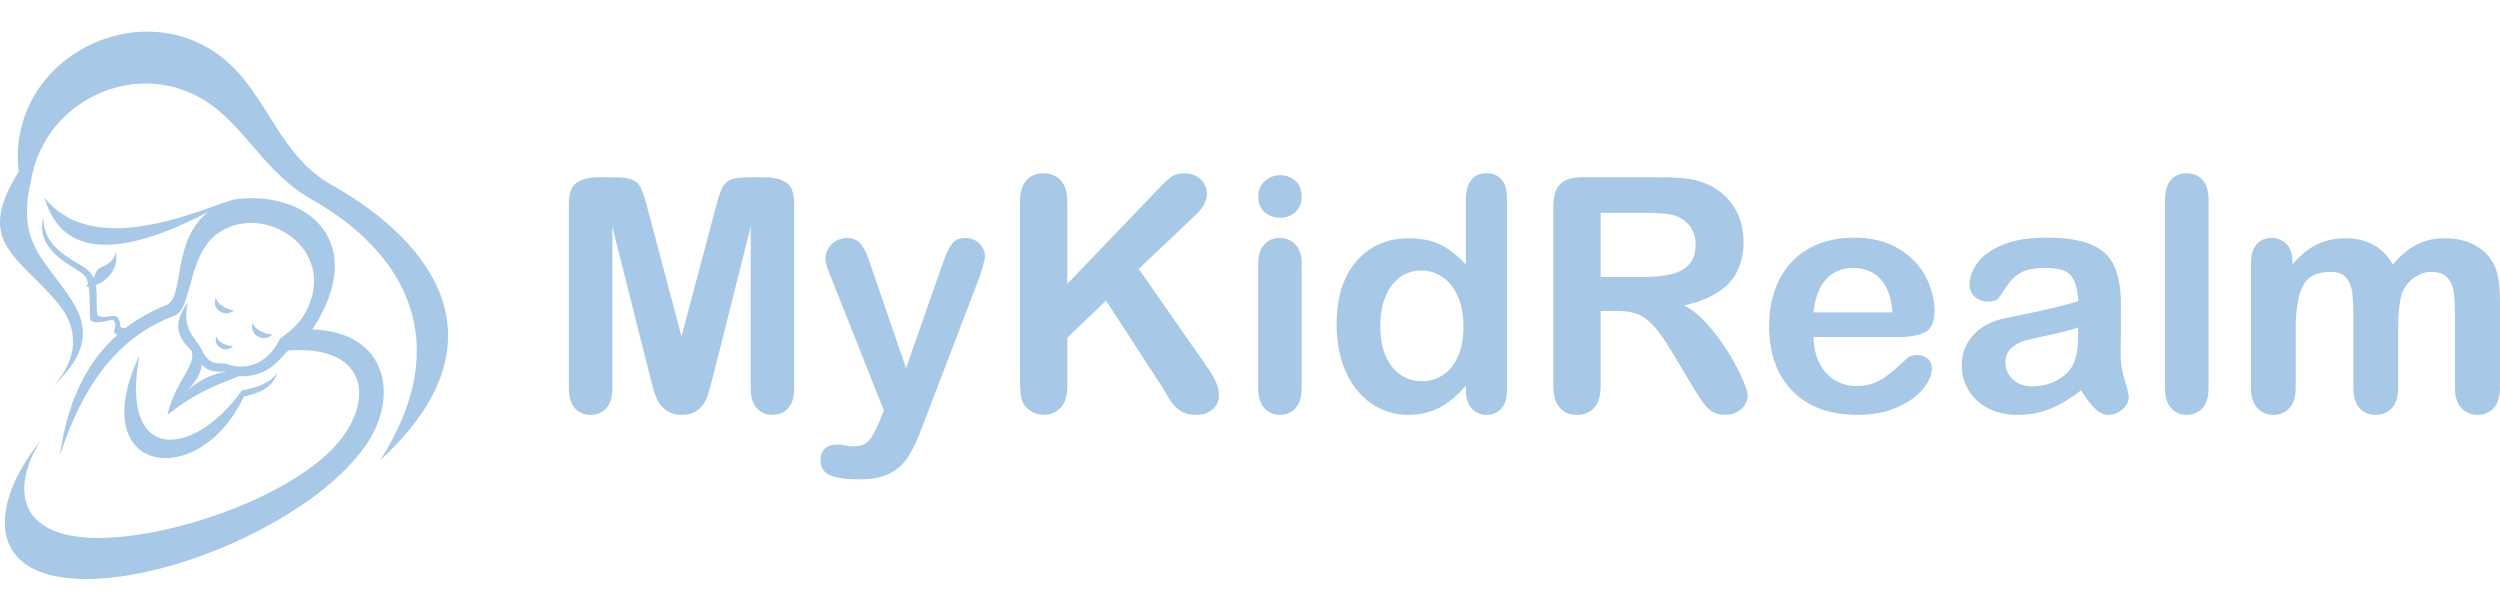 <?xml version="1.0" encoding="utf-8"?>
<!-- Generator: Adobe Illustrator 24.0.2, SVG Export Plug-In . SVG Version: 6.00 Build 0)  -->
<!DOCTYPE svg PUBLIC "-//W3C//DTD SVG 1.1//EN" "http://www.w3.org/Graphics/SVG/1.1/DTD/svg11.dtd">
<svg version="1.1" id="Слой_1" xmlns:x="http://ns.adobe.com/Extensibility/1.0/" xmlns:i="http://ns.adobe.com/AdobeIllustrator/10.0/" xmlns:graph="http://ns.adobe.com/Graphs/1.0/"
	 xmlns="http://www.w3.org/2000/svg" xmlns:xlink="http://www.w3.org/1999/xlink" x="0px" y="0px" viewBox="0 0 262 64"
	 style="enable-background:new 0 0 262 64;" xml:space="preserve">
<style type="text/css">
	.st0{fill:#A7C8E7;}
	.st1{fill-rule:evenodd;clip-rule:evenodd;fill:#A7C8E7;}
</style>
<g>
	<g>
		<path class="st0" d="M68.101,39.368L64.177,23.77v16.899c0,0.936-0.209,1.637-0.626,2.105c-0.418,0.468-0.972,0.701-1.662,0.701
			c-0.668,0-1.213-0.231-1.636-0.693c-0.424-0.462-0.635-1.167-0.635-2.113V21.299c0-1.069,0.278-1.789,0.835-2.163
			c0.556-0.373,1.308-0.559,2.254-0.559h1.536c0.924,0,1.595,0.084,2.012,0.251c0.418,0.167,0.727,0.467,0.927,0.902
			c0.2,0.434,0.428,1.142,0.684,2.121l3.557,13.409l3.557-13.409c0.256-0.979,0.484-1.687,0.684-2.121s0.509-0.735,0.927-0.902
			s1.088-0.251,2.013-0.251h1.536c0.946,0,1.697,0.187,2.254,0.559c0.556,0.373,0.835,1.094,0.835,2.163v19.371
			c0,0.936-0.208,1.637-0.626,2.105c-0.418,0.468-0.977,0.701-1.678,0.701c-0.658,0-1.197-0.233-1.62-0.701
			c-0.423-0.468-0.635-1.169-0.635-2.105V23.77l-3.924,15.597c-0.256,1.012-0.465,1.755-0.626,2.229
			c-0.162,0.473-0.459,0.905-0.893,1.293c-0.434,0.39-1.036,0.585-1.804,0.585c-0.579,0-1.069-0.126-1.469-0.376
			c-0.401-0.25-0.713-0.571-0.935-0.961c-0.223-0.389-0.398-0.821-0.526-1.293C68.366,40.372,68.235,39.88,68.101,39.368z"/>
		<path class="st0" d="M92.216,44.043l0.417-1.018l-5.611-14.127c-0.345-0.812-0.518-1.402-0.518-1.77c0-0.389,0.1-0.751,0.3-1.085
			s0.476-0.601,0.827-0.802c0.351-0.2,0.715-0.3,1.094-0.3c0.657,0,1.152,0.209,1.486,0.626c0.334,0.417,0.629,1.016,0.885,1.795
			l3.858,11.222l3.657-10.437c0.29-0.846,0.551-1.508,0.785-1.987c0.234-0.479,0.482-0.802,0.743-0.969
			c0.261-0.168,0.632-0.251,1.11-0.251c0.345,0,0.677,0.092,0.994,0.275c0.317,0.184,0.562,0.432,0.735,0.744
			c0.173,0.312,0.259,0.64,0.259,0.985c-0.045,0.212-0.117,0.513-0.217,0.902c-0.1,0.389-0.223,0.785-0.367,1.185l-5.945,15.564
			c-0.512,1.369-1.013,2.443-1.503,3.224c-0.49,0.779-1.139,1.377-1.946,1.795c-0.807,0.418-1.895,0.626-3.265,0.626
			c-1.336,0-2.337-0.145-3.006-0.434c-0.668-0.29-1.002-0.818-1.002-1.587c0-0.523,0.159-0.926,0.476-1.21
			c0.317-0.285,0.787-0.426,1.411-0.426c0.245,0,0.485,0.034,0.719,0.101c0.289,0.066,0.54,0.099,0.751,0.099
			c0.523,0,0.935-0.078,1.235-0.233c0.301-0.157,0.571-0.426,0.81-0.81C91.628,45.354,91.903,44.789,92.216,44.043z"/>
		<path class="st0" d="M111.854,21.165v8.584l9.736-10.153c0.467-0.49,0.866-0.852,1.194-1.085c0.328-0.234,0.765-0.351,1.311-0.351
			c0.712,0,1.288,0.209,1.728,0.626c0.44,0.418,0.659,0.927,0.659,1.528c0,0.724-0.373,1.442-1.119,2.154l-6.028,5.711l6.947,9.952
			c0.49,0.69,0.857,1.295,1.102,1.812c0.245,0.518,0.368,1.022,0.368,1.511c0,0.546-0.215,1.019-0.643,1.419
			c-0.429,0.401-1.011,0.602-1.745,0.602c-0.69,0-1.252-0.148-1.687-0.443s-0.802-0.687-1.102-1.177
			c-0.301-0.489-0.568-0.935-0.802-1.335l-5.861-9.018l-4.058,3.891v5.06c0,1.024-0.234,1.784-0.701,2.279
			c-0.468,0.495-1.069,0.743-1.804,0.743c-0.423,0-0.829-0.111-1.219-0.334c-0.389-0.223-0.69-0.523-0.902-0.902
			c-0.156-0.311-0.251-0.674-0.284-1.085c-0.034-0.412-0.05-1.008-0.05-1.786V21.165c0-1.002,0.22-1.754,0.659-2.255
			c0.44-0.501,1.038-0.751,1.795-0.751c0.745,0,1.35,0.248,1.812,0.744C111.623,19.398,111.854,20.153,111.854,21.165z"/>
		<path class="st0" d="M134.165,22.818c-0.635,0-1.177-0.194-1.629-0.585c-0.451-0.389-0.676-0.941-0.676-1.653
			c0-0.646,0.231-1.177,0.693-1.595c0.462-0.418,0.999-0.626,1.612-0.626c0.59,0,1.113,0.19,1.569,0.568
			c0.456,0.379,0.685,0.93,0.685,1.654c0,0.701-0.223,1.25-0.668,1.645C135.306,22.621,134.777,22.818,134.165,22.818z
			 M136.419,27.528v13.175c0,0.913-0.217,1.603-0.652,2.071c-0.434,0.468-0.985,0.701-1.653,0.701c-0.668,0-1.211-0.239-1.629-0.718
			c-0.417-0.479-0.626-1.163-0.626-2.055V27.662c0-0.902,0.209-1.581,0.626-2.038c0.418-0.456,0.96-0.684,1.629-0.684
			c0.668,0,1.219,0.229,1.653,0.684C136.202,26.081,136.419,26.715,136.419,27.528z"/>
		<path class="st0" d="M153.62,40.871v-0.451c-0.613,0.701-1.217,1.272-1.812,1.711c-0.596,0.44-1.242,0.774-1.937,1.003
			c-0.696,0.227-1.456,0.342-2.279,0.342c-1.091,0-2.101-0.231-3.031-0.693s-1.734-1.122-2.413-1.979
			c-0.679-0.857-1.194-1.864-1.545-3.023c-0.351-1.158-0.526-2.41-0.526-3.757c0-2.85,0.696-5.07,2.087-6.663
			c1.392-1.592,3.224-2.388,5.495-2.388c1.313,0,2.421,0.226,3.323,0.676c0.902,0.451,1.782,1.144,2.638,2.079v-6.73
			c0-0.936,0.187-1.642,0.56-2.121c0.372-0.479,0.903-0.719,1.594-0.719c0.69,0,1.222,0.22,1.595,0.66
			c0.373,0.44,0.56,1.088,0.56,1.946v20.106c0,0.868-0.201,1.52-0.602,1.954c-0.401,0.433-0.918,0.651-1.553,0.651
			c-0.623,0-1.138-0.226-1.544-0.676C153.823,42.348,153.62,41.706,153.62,40.871z M144.652,34.173c0,1.236,0.191,2.288,0.576,3.157
			c0.384,0.869,0.911,1.522,1.578,1.962c0.668,0.44,1.396,0.659,2.187,0.659c0.802,0,1.534-0.208,2.196-0.626
			c0.663-0.418,1.192-1.058,1.587-1.92c0.395-0.863,0.593-1.94,0.593-3.232c0-1.213-0.199-2.256-0.593-3.131
			c-0.395-0.873-0.93-1.541-1.602-2.004c-0.675-0.462-1.412-0.693-2.214-0.693c-0.834,0-1.581,0.237-2.238,0.71
			c-0.657,0.473-1.167,1.152-1.528,2.037C144.833,31.978,144.652,33.004,144.652,34.173z"/>
		<path class="st0" d="M169.485,32.587h-1.737v7.866c0,1.035-0.229,1.798-0.684,2.288c-0.457,0.489-1.052,0.735-1.786,0.735
			c-0.791,0-1.404-0.256-1.838-0.768c-0.433-0.512-0.651-1.264-0.651-2.254V21.616c0-1.069,0.239-1.842,0.718-2.321
			c0.479-0.478,1.253-0.718,2.321-0.718h8.066c1.113,0,2.065,0.048,2.856,0.142c0.79,0.095,1.503,0.287,2.137,0.576
			c0.768,0.323,1.447,0.785,2.038,1.386c0.59,0.601,1.037,1.3,1.344,2.096c0.306,0.796,0.459,1.639,0.459,2.53
			c0,1.826-0.516,3.285-1.545,4.375c-1.03,1.091-2.592,1.865-4.685,2.321c0.879,0.467,1.721,1.158,2.522,2.071
			c0.8,0.913,1.516,1.883,2.145,2.914c0.628,1.03,1.119,1.96,1.469,2.789c0.351,0.829,0.527,1.4,0.527,1.711
			c0,0.323-0.103,0.643-0.309,0.961c-0.207,0.317-0.488,0.567-0.844,0.751c-0.357,0.183-0.768,0.275-1.236,0.275
			c-0.556,0-1.024-0.132-1.402-0.392c-0.379-0.262-0.705-0.593-0.978-0.993c-0.273-0.401-0.643-0.991-1.11-1.771l-1.988-3.306
			c-0.712-1.213-1.35-2.138-1.912-2.772c-0.562-0.634-1.133-1.069-1.711-1.302C171.093,32.704,170.363,32.587,169.485,32.587z
			 M172.323,22.301h-4.576v6.73h4.442c1.192,0,2.193-0.102,3.007-0.309c0.812-0.206,1.432-0.556,1.862-1.052
			c0.428-0.495,0.643-1.177,0.643-2.046c0-0.678-0.172-1.277-0.518-1.795c-0.345-0.518-0.823-0.905-1.436-1.161
			C175.167,22.424,174.027,22.301,172.323,22.301z"/>
		<path class="st0" d="M198.977,35.326h-8.918c0.011,1.036,0.219,1.949,0.626,2.739c0.407,0.791,0.946,1.386,1.62,1.786
			c0.674,0.401,1.417,0.602,2.229,0.602c0.546,0,1.043-0.065,1.495-0.193s0.888-0.328,1.311-0.601
			c0.422-0.273,0.812-0.565,1.169-0.877c0.355-0.311,0.818-0.735,1.386-1.268c0.233-0.201,0.568-0.302,1.002-0.302
			c0.468,0,0.846,0.128,1.136,0.384c0.29,0.256,0.434,0.619,0.434,1.085c0,0.413-0.162,0.894-0.483,1.445
			c-0.323,0.55-0.81,1.079-1.462,1.587c-0.651,0.506-1.469,0.926-2.454,1.26c-0.986,0.334-2.118,0.501-3.398,0.501
			c-2.928,0-5.205-0.835-6.83-2.506c-1.626-1.669-2.439-3.934-2.439-6.797c0-1.346,0.201-2.596,0.601-3.748
			c0.401-1.152,0.986-2.14,1.754-2.964c0.768-0.824,1.715-1.456,2.838-1.895c1.125-0.44,2.372-0.66,3.742-0.66
			c1.78,0,3.309,0.376,4.584,1.127c1.274,0.751,2.229,1.723,2.863,2.914c0.634,1.191,0.952,2.405,0.952,3.639
			c0,1.148-0.329,1.891-0.986,2.23S200.167,35.326,198.977,35.326z M190.059,32.737h8.266c-0.111-1.557-0.531-2.724-1.26-3.498
			c-0.73-0.774-1.69-1.161-2.881-1.161c-1.136,0-2.068,0.392-2.798,1.177C190.657,30.041,190.214,31.202,190.059,32.737z"/>
		<path class="st0" d="M218.098,40.904c-1.102,0.857-2.168,1.5-3.198,1.929c-1.03,0.428-2.185,0.643-3.465,0.643
			c-1.169,0-2.196-0.231-3.081-0.693c-0.885-0.462-1.568-1.089-2.045-1.879c-0.48-0.791-0.719-1.648-0.719-2.573
			c0-1.247,0.396-2.309,1.186-3.189c0.791-0.879,1.876-1.469,3.257-1.771c0.29-0.066,1.008-0.217,2.154-0.45
			c1.146-0.235,2.13-0.449,2.947-0.644c0.818-0.193,1.706-0.43,2.664-0.709c-0.055-1.203-0.298-2.084-0.726-2.647
			c-0.428-0.562-1.316-0.844-2.664-0.844c-1.157,0-2.028,0.162-2.613,0.485c-0.584,0.323-1.085,0.807-1.503,1.453
			c-0.418,0.646-0.712,1.072-0.885,1.278c-0.172,0.206-0.542,0.309-1.11,0.309c-0.512,0-0.955-0.164-1.327-0.493
			c-0.373-0.328-0.56-0.748-0.56-1.261c0-0.802,0.285-1.581,0.852-2.338c0.568-0.757,1.453-1.38,2.655-1.87
			c1.203-0.489,2.699-0.735,4.492-0.735c2.004,0,3.58,0.237,4.726,0.71c1.146,0.474,1.956,1.222,2.43,2.247
			c0.473,1.024,0.71,2.382,0.71,4.074c0,1.068-0.004,1.976-0.008,2.722c-0.006,0.745-0.014,1.576-0.025,2.488
			c0,0.858,0.141,1.752,0.426,2.68c0.284,0.93,0.426,1.528,0.426,1.796c0,0.468-0.22,0.893-0.661,1.277
			c-0.439,0.384-0.938,0.577-1.495,0.577c-0.468,0-0.93-0.22-1.386-0.659C219.093,42.376,218.61,41.738,218.098,40.904z
			 M217.796,34.307c-0.668,0.245-1.639,0.504-2.914,0.777c-1.274,0.273-2.157,0.473-2.647,0.601
			c-0.491,0.128-0.957,0.379-1.402,0.751c-0.446,0.373-0.669,0.894-0.669,1.562c0,0.69,0.262,1.278,0.785,1.763
			c0.524,0.483,1.209,0.726,2.055,0.726c0.902,0,1.734-0.197,2.496-0.593c0.763-0.395,1.322-0.905,1.679-1.528
			c0.412-0.689,0.617-1.826,0.617-3.407V34.307z"/>
		<path class="st0" d="M226.899,40.703V20.931c0-0.913,0.202-1.603,0.609-2.071c0.407-0.468,0.955-0.702,1.645-0.702
			c0.69,0,1.247,0.232,1.67,0.693c0.422,0.462,0.634,1.155,0.634,2.079v19.772c0,0.925-0.214,1.618-0.643,2.08
			c-0.43,0.462-0.984,0.693-1.662,0.693c-0.668,0-1.211-0.239-1.629-0.718S226.899,41.594,226.899,40.703z"/>
		<path class="st0" d="M251.329,34.541v6.062c0,0.958-0.217,1.676-0.651,2.155c-0.434,0.479-1.008,0.718-1.721,0.718
			c-0.69,0-1.249-0.239-1.678-0.718c-0.43-0.479-0.644-1.197-0.644-2.155v-7.264c0-1.146-0.038-2.036-0.116-2.67
			c-0.078-0.635-0.29-1.155-0.635-1.562c-0.345-0.406-0.89-0.61-1.636-0.61c-1.492,0-2.475,0.512-2.948,1.536
			c-0.473,1.024-0.71,2.493-0.71,4.409v6.161c0,0.946-0.214,1.662-0.643,2.147c-0.428,0.485-0.993,0.726-1.696,0.726
			c-0.69,0-1.255-0.242-1.694-0.726c-0.44-0.485-0.659-1.2-0.659-2.147V27.561c0-0.857,0.197-1.508,0.592-1.954
			c0.395-0.445,0.915-0.668,1.562-0.668c0.623,0,1.144,0.209,1.562,0.626c0.418,0.417,0.626,0.993,0.626,1.728v0.434
			c0.791-0.946,1.637-1.642,2.539-2.087c0.901-0.445,1.904-0.668,3.006-0.668c1.146,0,2.131,0.228,2.956,0.684
			c0.823,0.456,1.503,1.147,2.038,2.071c0.768-0.935,1.591-1.628,2.471-2.079c0.879-0.451,1.853-0.676,2.922-0.676
			c1.247,0,2.321,0.245,3.224,0.735c0.902,0.49,1.575,1.191,2.021,2.104c0.389,0.824,0.584,2.121,0.584,3.891v8.899
			c0,0.958-0.217,1.676-0.651,2.155s-1.008,0.718-1.721,0.718c-0.69,0-1.255-0.242-1.694-0.726c-0.44-0.485-0.659-1.2-0.659-2.147
			v-7.664c0-0.979-0.042-1.764-0.126-2.354c-0.084-0.591-0.309-1.086-0.676-1.487s-0.925-0.601-1.67-0.601
			c-0.601,0-1.171,0.178-1.711,0.534c-0.541,0.357-0.961,0.835-1.261,1.436C251.497,31.235,251.329,32.593,251.329,34.541z"/>
	</g>
</g>
<g>
	<g>
		<path class="st1" d="M39.841,48.232c7.773-12.094,2.936-21.623-7.233-27.368c-4.713-2.663-6.811-7.357-10.717-10.047
			C14.71,5.872,4.608,10.286,3.22,19.068c-1.383,6.235,1.073,7.667,4.127,12.14c1.953,2.86,2.084,5.687-1.773,9.24
			c2.762-2.918,2.548-6.096,0.675-8.436c-4.128-5.158-9.055-6.427-4.296-14.015C0.598,5.883,15.26-1.186,23.909,6.552
			c4.198,3.756,5.5,9.867,10.876,12.841C45.316,25.334,53.356,35.817,39.841,48.232z"/>
		<path class="st1" d="M4.54,22.772c-0.056,3.675,3.949,4.642,4.857,5.732c1.066,1.28,0.595,2.828,0.791,4.447
			c0.049,0.231,0.442,0.297,0.954,0.247c0.392-0.039,1.12-0.258,1.308,0.245c0.106,0.284,0.161,0.341,0.158,0.819
			c0.297,0.194,1.06,0.201,1.39-0.236c-0.222,0.516-0.746,0.93-1.281,1.021c-0.637,0.109-0.865-0.102-0.707-0.607
			c0.061-0.197,0.113-0.432,0.018-0.698c-0.132-0.371-0.563-0.16-0.859-0.092c-0.629,0.144-1.471,0.24-1.701-0.13
			c-0.16-0.799,0.185-4.073-0.713-4.734C8.078,28.038,3.589,26.435,4.54,22.772z"/>
		<path class="st1" d="M12.15,26.435c0.396,2.61-2.191,3.739-3.159,3.599c0.623-0.656,0.857-0.879,1.007-1.358
			C10.325,27.626,11.638,28.186,12.15,26.435z"/>
		<path class="st1" d="M18.411,33.026c-2.933,1.139-8.607,3.733-12.119,14.692c1.376-10.585,7.359-14.27,11.253-15.79
			c1.816-1.061,0.461-6.729,4.292-9.722C13.923,26.31,6.712,27.799,4.651,20.69c5.487,7.017,18.029,0.434,20.077,0.183
			c7.711-0.943,13.935,4.67,8.01,13.648c8,0.286,9.116,7.157,5.55,12.22c-5.756,8.174-22.411,15.107-31.731,13.777
			c-7.946-1.134-7.346-8.035-2.361-14.266c-2.689,4.395-2.573,9.154,4.001,10.002c7.591,0.979,22.747-3.933,27.614-10.334
			c3.335-4.387,2.461-9.737-5.574-9.195c-0.621,0.483-1.251,1.543-2.409,2.127c-1.267,0.638-2.897,0.876-4.231,0.083
			c-1.477,0.13-2.434-0.208-3.105-1.79c-1.99-1.767-2.461-3.104-0.811-5.447c-0.63,2.784,0.692,3.578,1.411,4.836
			c0.577,1.428,1.396,1.625,2.464,1.543c2.542,1.017,4.746-0.334,5.796-2.597c1.188-0.823,2.11-1.723,2.654-2.721
			c3.637-6.673-4.493-11.796-9.286-8.224C19.715,26.776,20.115,32.208,18.411,33.026z"/>
		<path class="st1" d="M19.751,36.085c2.466,1.824,1.172,3.656-0.665,5.355c1.921-1.981,4.478-2.924,6.855-2.449
			c-1.847,0.999-4.608,1.456-8.39,4.48C18.486,39.45,21.165,38.019,19.751,36.085z"/>
		<path class="st1" d="M14.608,37.252c-2.118,11.473,5.689,10.73,10.747,3.669c1.09-0.235,2.725-0.542,3.706-1.814
			c-0.652,1.82-2.323,2.146-3.518,2.46C20.869,51.598,8.719,49.74,14.608,37.252z"/>
		<path class="st1" d="M24.534,32.544c-1.102,0.818-2.446-0.272-1.899-1.345C22.756,31.948,23.801,32.432,24.534,32.544z"/>
		<path class="st1" d="M28.567,35.061c-1.057,0.933-2.528-0.066-2.061-1.213C26.694,34.605,27.806,35.01,28.567,35.061z"/>
		<path class="st1" d="M24.431,36.292c-0.896,0.79-2.142-0.056-1.746-1.028C22.844,35.906,23.786,36.25,24.431,36.292z"/>
	</g>
</g>
</svg>
